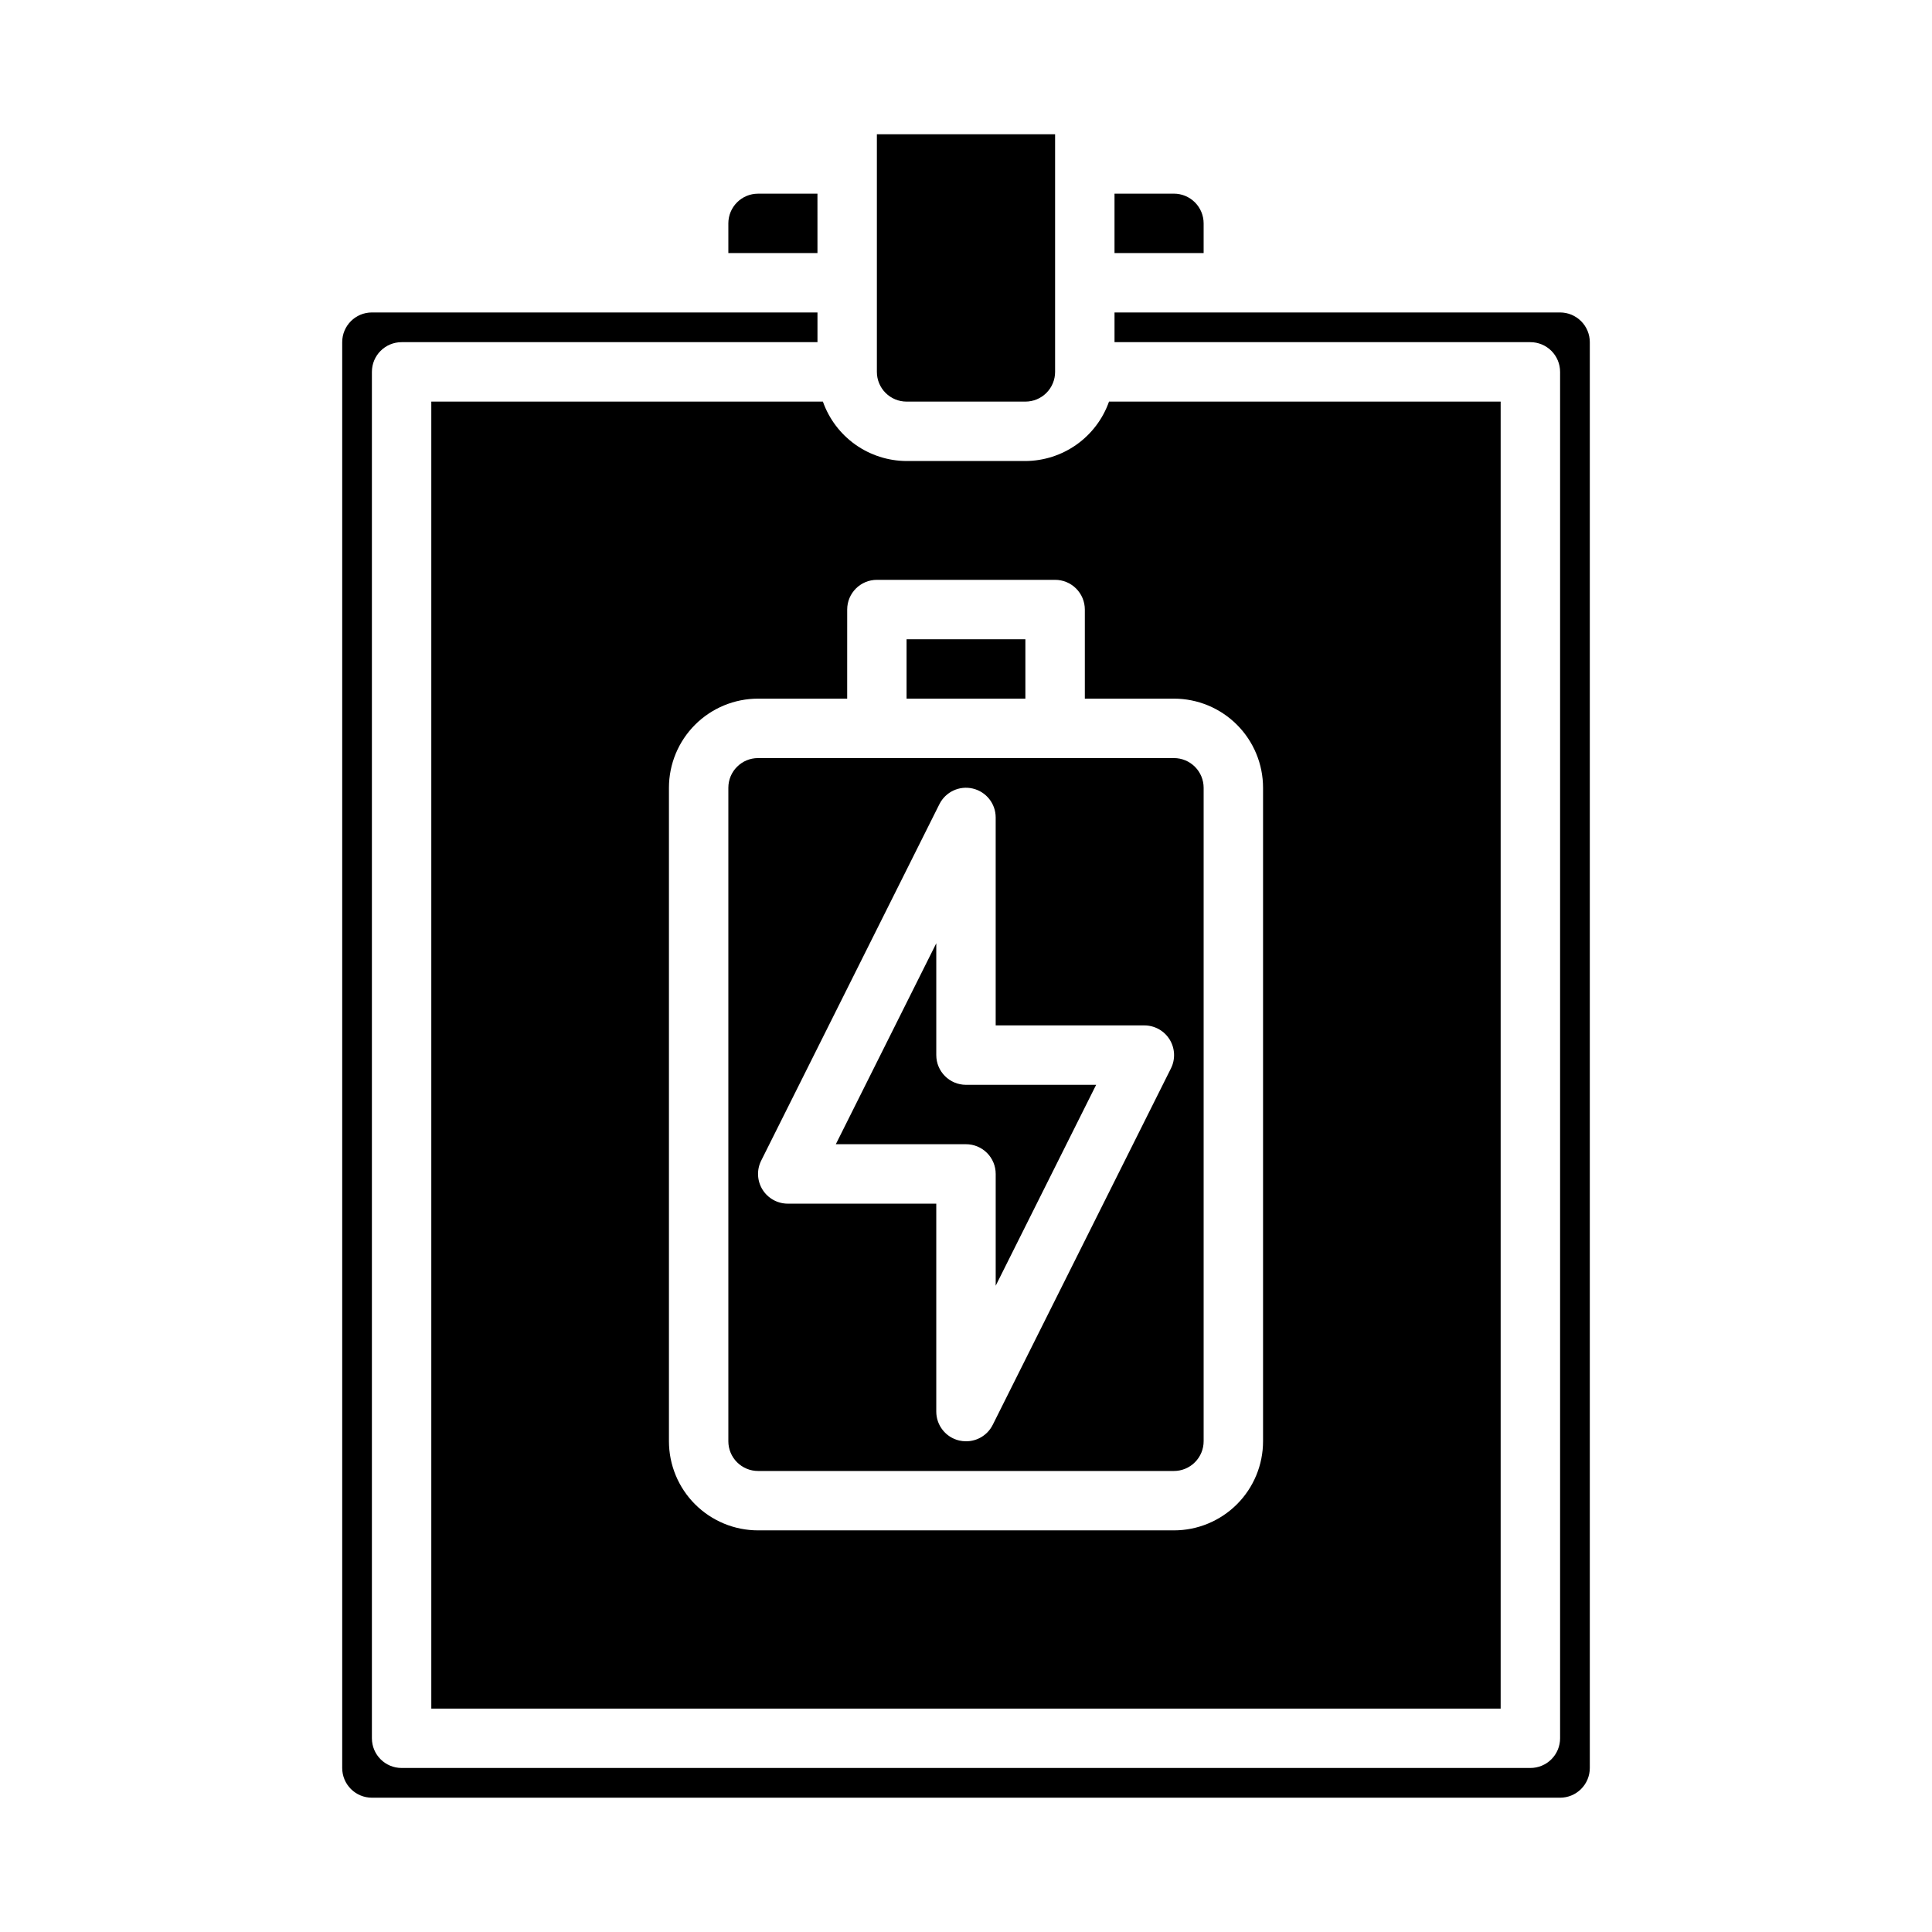 <?xml version="1.0" encoding="UTF-8"?>
<!-- Uploaded to: SVG Repo, www.svgrepo.com, Generator: SVG Repo Mixer Tools -->
<svg fill="#000000" width="800px" height="800px" version="1.1" viewBox="144 144 512 512" xmlns="http://www.w3.org/2000/svg">
 <g>
  <path d="m242.56 620.41h314.88c2.09 0 4.09-0.828 5.566-2.305 1.477-1.477 2.309-3.477 2.309-5.566v-377.86c0-2.09-0.832-4.09-2.309-5.566-1.477-1.477-3.477-2.309-5.566-2.309h-118.08v7.871l110.21 0.004c2.09 0 4.09 0.828 5.566 2.305 1.477 1.477 2.305 3.477 2.305 5.566v362.11c0 2.086-0.828 4.09-2.305 5.566-1.477 1.477-3.477 2.305-5.566 2.305h-299.14c-4.348 0-7.871-3.523-7.871-7.871v-362.11c0-4.348 3.523-7.871 7.871-7.871h110.21v-7.875h-118.08c-4.348 0-7.871 3.527-7.871 7.875v377.86c0 2.09 0.828 4.09 2.305 5.566 1.477 1.477 3.477 2.305 5.566 2.305z"/>
  <path d="m337.02 352.77v173.18c0 2.09 0.828 4.09 2.305 5.566s3.477 2.309 5.566 2.309h110.21c2.09 0 4.09-0.832 5.566-2.309 1.477-1.477 2.309-3.477 2.309-5.566v-173.18c0-2.086-0.832-4.09-2.309-5.566-1.477-1.477-3.477-2.305-5.566-2.305h-110.21c-4.348 0-7.871 3.523-7.871 7.871zm8.699 98.816 47.23-94.465v0.004c1.629-3.273 5.297-4.992 8.852-4.152 3.559 0.84 6.07 4.016 6.066 7.668v55.105h39.359c2.734-0.016 5.281 1.391 6.727 3.715 1.445 2.324 1.582 5.231 0.359 7.676l-47.23 94.465h-0.004c-1.34 2.684-4.086 4.371-7.082 4.352-0.609 0-1.211-0.07-1.805-0.203-3.559-0.836-6.07-4.012-6.07-7.668v-55.102h-39.359c-2.727 0-5.262-1.414-6.699-3.734-1.434-2.32-1.566-5.219-0.344-7.66z"/>
  <path d="m407.87 455.1v29.629l26.621-53.242h-34.492c-4.348 0-7.875-3.527-7.875-7.875v-29.629l-26.621 53.246h34.496c2.086 0 4.09 0.828 5.566 2.305 1.477 1.477 2.305 3.481 2.305 5.566z"/>
  <path d="m384.25 313.41h31.488v15.742h-31.488z"/>
  <path d="m362.09 250.43h-103.79v346.37h283.39v-346.37h-103.79c-1.621 4.59-4.621 8.562-8.59 11.383-3.969 2.816-8.711 4.34-13.578 4.363h-31.488c-4.867-0.023-9.609-1.547-13.578-4.363-3.965-2.82-6.965-6.793-8.59-11.383zm6.426 55.105c0-4.348 3.523-7.871 7.871-7.871h47.23c2.09 0 4.09 0.828 5.566 2.305 1.477 1.477 2.309 3.477 2.309 5.566v23.617h23.617l-0.004-0.004c6.266 0 12.27 2.488 16.699 6.918 4.43 4.43 6.918 10.438 6.918 16.699v173.18c0 6.266-2.488 12.273-6.918 16.699-4.43 4.43-10.434 6.918-16.699 6.918h-110.21c-6.262 0-12.27-2.488-16.699-6.918-4.43-4.426-6.918-10.434-6.918-16.699v-173.18c0-6.262 2.488-12.27 6.918-16.699 4.43-4.43 10.438-6.918 16.699-6.918h23.617z"/>
  <path d="m415.74 250.43c2.09 0 4.09-0.828 5.566-2.305 1.477-1.477 2.305-3.481 2.305-5.566v-62.977h-47.23v62.977c0 2.086 0.828 4.09 2.305 5.566s3.481 2.305 5.566 2.305z"/>
  <path d="m455.1 195.32h-15.742v15.746h23.617v-7.871c0-2.09-0.832-4.09-2.309-5.566-1.477-1.477-3.477-2.309-5.566-2.309z"/>
  <path d="m337.02 203.2v7.871h23.617l-0.004-15.746h-15.742c-4.348 0-7.871 3.527-7.871 7.875z"/>
 </g>
</svg>